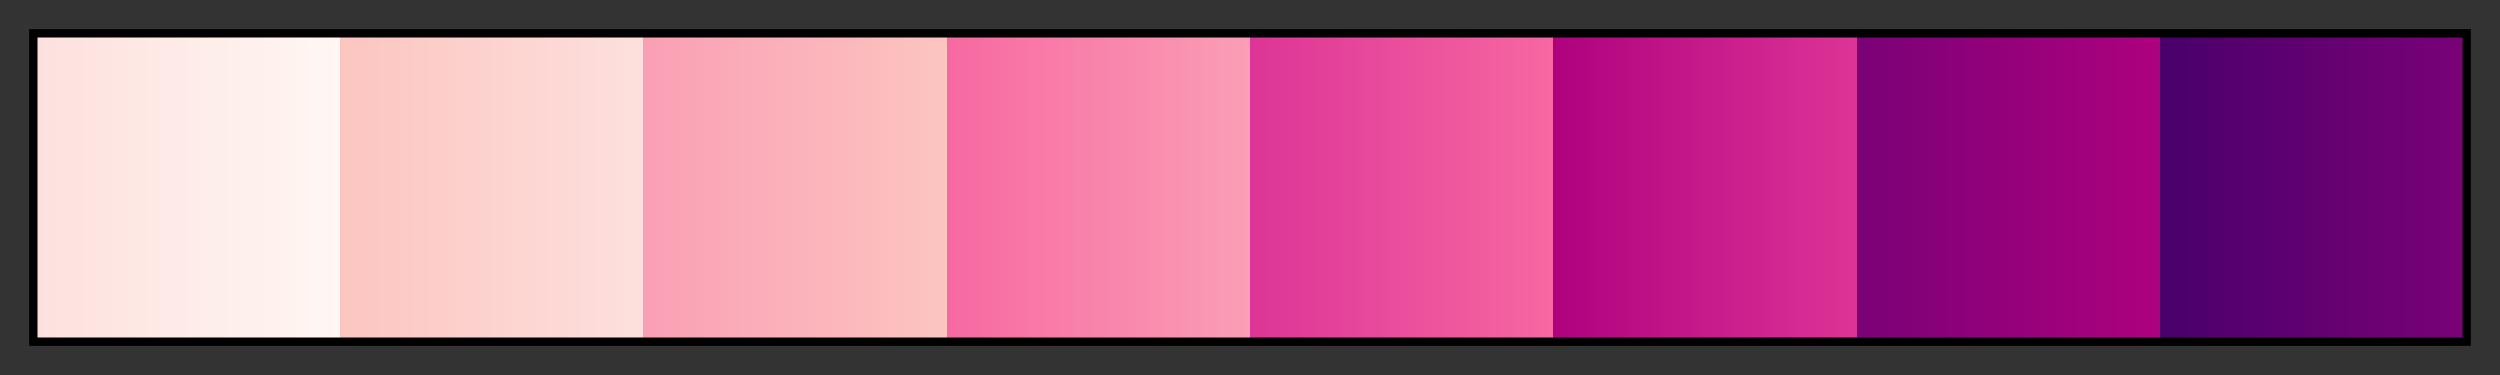 <svg height="45" viewBox="0 0 300 45" width="300" xmlns="http://www.w3.org/2000/svg" xmlns:xlink="http://www.w3.org/1999/xlink"><rect x="0" y="0" width="300" height="45" fill="#333333" stroke="none"/><linearGradient id="a" gradientUnits="objectBoundingBox" spreadMethod="pad" x1="0%" x2="100%" y1="0%" y2="0%"><stop offset="0" stop-color="#fde0dd"/><stop offset=".125" stop-color="#fff7f3"/><stop offset=".125" stop-color="#fcc5c0"/><stop offset=".25" stop-color="#fde0dd"/><stop offset=".25" stop-color="#fa9fb5"/><stop offset=".375" stop-color="#fcc5c0"/><stop offset=".375" stop-color="#f768a1"/><stop offset=".5" stop-color="#fa9fb5"/><stop offset=".5" stop-color="#dd3497"/><stop offset=".625" stop-color="#f768a1"/><stop offset=".625" stop-color="#ae017e"/><stop offset=".75" stop-color="#dd3497"/><stop offset=".75" stop-color="#7a0177"/><stop offset=".875" stop-color="#ae017e"/><stop offset=".875" stop-color="#49006a"/><stop offset="1" stop-color="#7a0177"/></linearGradient><path d="m4 4h292v37h-292z" fill="url(#a)" stroke="#000"/></svg>